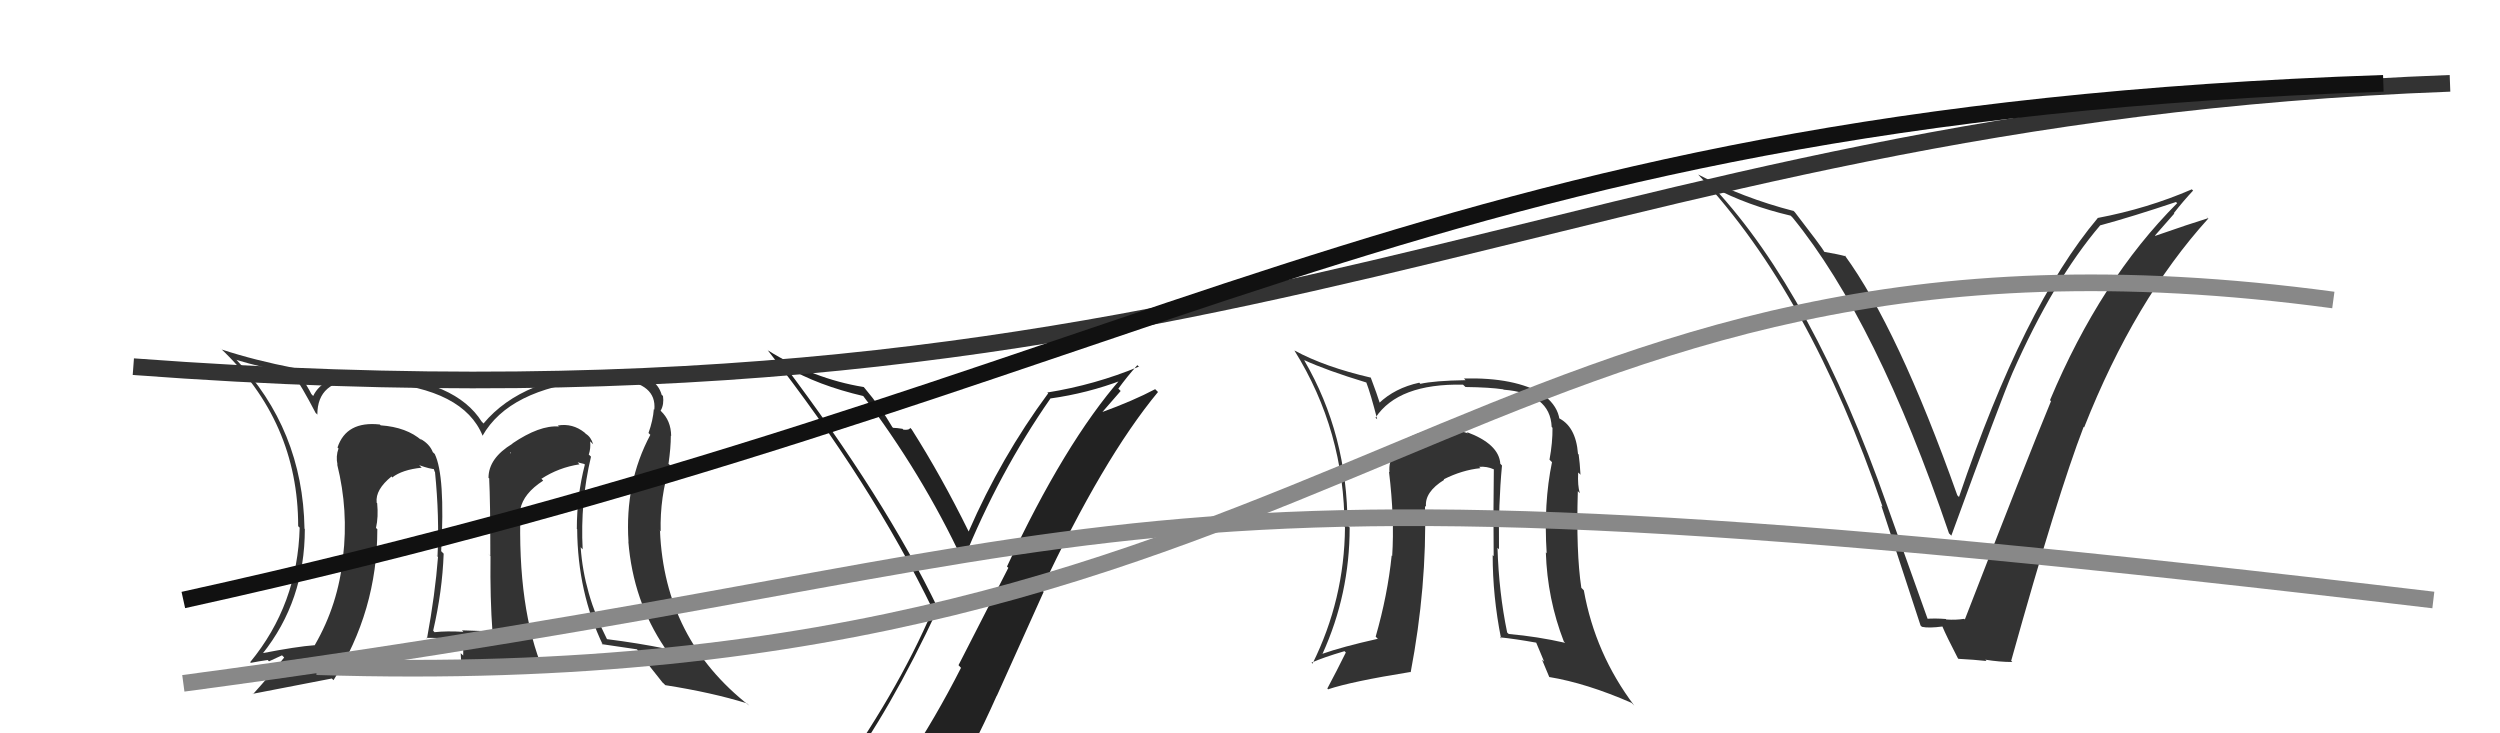 <svg xmlns="http://www.w3.org/2000/svg" width="150" height="44" viewBox="0,0,150,44"><path fill="#222" d="M50.61 46.72L50.58 46.69L50.48 46.59Q53.38 42.72 56.28 36.51L56.22 36.45L56.28 36.51Q53.09 29.90 46.99 21.82L47.12 21.95L47.18 22.01Q49.05 23.12 51.83 23.77L51.82 23.75L51.71 23.65Q55.32 28.40 57.76 33.62L57.71 33.57L57.79 33.65Q59.94 28.34 63.02 23.92L63.04 23.94L63.01 23.91Q65.25 23.60 67.35 22.80L67.23 22.68L67.26 22.71Q63.88 26.57 60.42 33.99L60.50 34.07L57.51 39.91L57.66 40.07Q56.12 43.10 54.37 45.72L54.50 45.85L54.49 45.84Q52.07 46.20 50.62 46.73ZM56.68 47.95L56.65 47.92L56.63 47.90Q58.35 45.02 59.80 41.75L59.81 41.75L62.62 35.51L62.49 35.38Q66.17 27.52 69.48 23.52L69.35 23.39L69.31 23.35Q67.99 24.05 66.09 24.74L66.11 24.76L67.24 23.46L67.10 23.32Q67.63 22.59 68.24 21.91L68.42 22.08L68.33 22.00Q65.70 23.09 62.84 23.55L62.72 23.43L62.89 23.60Q60.06 27.43 58.12 31.89L58.20 31.97L58.12 31.89Q56.49 28.58 54.70 25.76L54.66 25.72L54.61 25.67Q54.56 25.82 54.20 25.78L54.16 25.74L54.16 25.73Q53.78 25.67 53.59 25.67L53.53 25.62L53.53 25.61Q52.85 24.44 51.89 23.30L51.82 23.22L51.81 23.22Q48.81 22.73 46.07 21.02L46.04 20.98L46.03 20.97Q52.29 28.98 55.98 36.60L55.97 36.58L55.97 36.58Q53.81 41.66 49.74 47.29L49.75 47.31L49.72 47.28Q50.42 46.88 51.22 46.72L51.30 46.80L52.90 46.42L53.01 46.54Q52.33 47.18 51.15 48.82L51.09 48.76L51.07 48.74Q53.50 48.27 56.77 48.05Z"/><path fill="#333" d="M90.05 27.86L90.10 27.90L90.02 27.83Q89.94 26.64 88.00 25.92L88.10 26.02L88.08 26.00Q87.61 25.83 87.07 25.83L87.06 25.81L86.92 25.68Q85.57 25.70 84.50 26.27L84.49 26.25L84.67 26.44Q83.25 27.11 83.37 28.33L83.23 28.19L83.34 28.30Q83.68 31.12 83.53 33.36L83.46 33.30L83.50 33.33Q83.26 35.69 82.54 38.20L82.72 38.38L82.66 38.33Q80.52 38.81 79.34 39.23L79.24 39.13L79.35 39.23Q80.98 35.65 80.98 31.65L80.82 31.49L80.85 31.52Q80.85 26.08 78.26 21.63L78.32 21.68L78.24 21.60Q79.58 22.22 81.98 22.95L81.85 22.82L81.98 22.95Q82.24 23.63 82.63 25.15L82.62 25.15L82.53 25.06Q83.90 23.00 87.78 23.08L87.77 23.07L87.93 23.22Q89.39 23.24 90.19 23.36L90.21 23.37L90.21 23.38Q93.02 23.60 93.10 25.62L93.20 25.71L93.15 25.66Q93.16 26.55 92.97 27.58L93.05 27.66L93.12 27.73Q92.61 30.19 92.80 33.19L92.82 33.22L92.75 33.14Q92.84 35.94 93.83 38.49L93.89 38.55L93.91 38.57Q92.24 38.19 90.53 38.04L90.47 37.99L90.43 37.95Q89.93 35.54 89.85 32.87L89.93 32.95L89.94 32.96Q89.90 30.25 90.12 27.93ZM90.15 38.39L90.12 38.36L90.00 38.24Q90.89 38.33 92.18 38.56L92.16 38.53L92.65 39.70L92.52 39.58Q92.73 40.10 92.96 40.63L93.07 40.73L92.95 40.62Q95.19 40.99 97.89 42.17L97.92 42.20L98.06 42.34Q95.71 39.23 95.03 35.42L94.90 35.29L94.88 35.27Q94.56 33.16 94.67 29.47L94.74 29.54L94.79 29.59Q94.65 29.15 94.69 28.35L94.79 28.44L94.83 28.49Q94.79 27.77 94.72 27.27L94.82 27.38L94.68 27.23Q94.55 25.54 93.45 25.05L93.55 25.15L93.57 25.17Q93.46 24.38 92.70 23.77L92.56 23.63L92.60 23.66Q90.88 22.63 87.83 22.71L87.86 22.73L87.93 22.81Q86.06 22.84 85.22 23.03L85.11 22.91L85.16 22.96Q83.69 23.28 82.73 24.20L82.74 24.21L82.82 24.28Q82.63 23.67 82.24 22.64L82.19 22.59L82.26 22.66Q79.49 22.02 77.67 21.03L77.68 21.04L77.67 21.04Q80.67 25.86 80.67 31.61L80.62 31.56L80.70 31.64Q80.66 35.98 78.75 39.82L78.65 39.72L78.69 39.76Q79.38 39.45 80.67 39.07L80.72 39.12L80.75 39.15Q80.17 40.32 79.64 41.31L79.73 41.41L79.68 41.36Q81.08 40.89 84.62 40.32L84.67 40.37L84.64 40.34Q85.62 35.19 85.50 30.35L85.57 30.42L85.56 30.40Q85.47 29.52 86.65 28.79L86.74 28.88L86.62 28.76Q87.73 28.20 88.83 28.09L88.81 28.07L88.75 28.01Q89.21 27.97 89.63 28.16L89.62 28.14L89.63 28.16Q89.59 30.82 89.62 33.37L89.56 33.31L89.56 33.30Q89.56 35.78 90.06 38.29Z"/><path fill="#333" d="M35.41 27.35L35.30 27.25L35.33 27.27Q35.45 26.90 35.41 26.48L35.47 26.54L35.59 26.66Q35.46 26.22 35.15 26.03L35.10 25.98L35.07 25.95Q34.35 25.38 33.47 25.53L33.58 25.63L33.53 25.59Q32.38 25.50 30.74 26.61L30.86 26.72L30.75 26.62Q29.31 27.49 29.31 28.67L29.42 28.78L29.35 28.72Q29.42 30.04 29.42 33.35L29.27 33.21L29.43 33.37Q29.40 35.92 29.55 37.94L29.42 37.81L29.50 37.88Q27.72 37.82 27.72 37.82L27.83 37.94L27.81 37.91Q26.80 37.85 26.08 37.93L26.09 37.95L25.99 37.84Q26.54 35.47 26.62 33.22L26.61 33.21L26.47 33.07Q26.72 28.53 26.08 27.23L26.15 27.30L25.97 27.13Q25.77 26.62 25.20 26.32L25.24 26.36L25.31 26.43Q24.40 25.63 22.84 25.52L22.74 25.42L22.79 25.47Q20.78 25.25 20.25 26.85L20.36 26.96L20.31 26.91Q20.14 27.38 20.25 27.88L20.19 27.82L20.23 27.86Q20.92 30.64 20.58 33.42L20.63 33.47L20.58 33.42Q20.30 36.26 18.89 38.70L18.85 38.66L18.90 38.71Q17.80 38.79 15.70 39.20L15.74 39.24L15.74 39.24Q18.29 36.05 18.29 31.74L18.24 31.69L18.27 31.72Q18.17 25.76 14.13 21.53L14.16 21.56L14.20 21.60Q14.86 21.80 15.81 22.03L15.91 22.13L17.65 22.54L17.58 22.46Q18.07 23.11 18.94 24.78L19.00 24.83L19.04 24.88Q19.04 22.82 21.47 22.78L21.50 22.80L21.50 22.81Q21.75 22.87 22.74 22.94L22.73 22.94L22.73 22.93Q27.82 23.34 28.96 26.15L28.92 26.12L28.95 26.15Q30.54 23.35 35.56 22.82L35.55 22.81L35.66 22.92Q36.30 22.68 37.17 22.80L37.31 22.93L37.14 22.77Q39.41 23.02 39.26 24.58L39.19 24.51L39.23 24.55Q39.18 25.22 38.91 25.98L38.98 26.05L39.02 26.09Q37.48 28.97 37.71 32.51L37.69 32.49L37.70 32.49Q37.99 36.06 39.89 38.87L39.89 38.88L39.94 38.92Q38.26 38.58 36.43 38.35L36.29 38.21L36.41 38.33Q35.03 35.61 34.84 32.83L34.89 32.89L34.96 32.96Q34.81 30.14 35.46 27.40ZM36.19 38.71L36.04 38.56L36.12 38.65Q36.89 38.77 38.22 38.96L38.16 38.90L38.22 38.96Q38.62 39.55 39.76 40.96L39.80 40.99L39.92 41.11Q42.72 41.55 44.81 42.20L44.91 42.29L44.96 42.34Q39.87 38.36 39.60 31.85L39.50 31.75L39.64 31.88Q39.59 29.82 40.20 27.91L40.20 27.91L40.11 27.83Q40.25 26.86 40.25 26.14L40.20 26.09L40.27 26.16Q40.26 25.23 39.65 24.66L39.68 24.69L39.61 24.58L39.65 24.62Q39.85 24.26 39.78 23.76L39.62 23.61L39.70 23.68Q39.52 23.09 39.06 22.82L39.07 22.82L39.18 22.94Q38.44 22.38 37.56 22.35L37.53 22.32L37.55 22.34Q34.67 22.19 32.00 23.14L32.10 23.24L32.08 23.23Q30.19 24.00 29.01 25.41L28.86 25.25L28.91 25.31Q27.36 22.84 22.53 22.50L22.57 22.54L22.47 22.44Q21.91 22.53 21.49 22.53L21.33 22.38L21.49 22.53Q19.40 22.50 18.79 23.76L18.81 23.78L18.68 23.64Q18.51 23.28 17.83 22.22L17.67 22.07L17.70 22.09Q15.28 21.62 13.30 20.97L13.35 21.02L13.21 20.88Q17.89 25.28 17.89 31.57L18.05 31.73L17.98 31.66Q17.86 36.27 15.01 39.73L15.06 39.78L15.05 39.77Q15.56 39.67 16.06 39.60L16.14 39.68L16.92 39.32L17.05 39.45Q16.28 40.43 15.18 41.65L15.27 41.75L15.16 41.63Q16.79 41.32 19.91 40.71L19.95 40.75L20.01 40.81Q22.64 36.66 22.64 31.75L22.60 31.72L22.56 31.67Q22.71 31.02 22.63 30.19L22.54 30.09L22.60 30.15Q22.51 29.38 23.50 28.58L23.41 28.49L23.57 28.68L23.53 28.65Q24.13 28.18 25.31 28.06L25.28 28.04L25.15 27.91Q25.82 28.15 26.12 28.15L25.98 28.02L26.09 28.32L26.10 28.32Q26.37 31.02 26.25 33.38L26.14 33.27L26.28 33.42Q26.11 35.64 25.62 38.31L25.66 38.35L25.58 38.27Q26.62 38.28 26.62 38.28L26.57 38.23L26.56 38.22Q28.04 38.26 27.70 38.26L27.79 38.35L27.65 38.21Q27.83 38.88 27.79 39.34L27.77 39.31L27.64 39.19Q27.68 39.72 27.68 40.21L27.67 40.20L30.03 40.10L30.20 40.26Q31.35 40.16 32.61 40.24L32.57 40.20L32.60 40.23Q31.04 36.50 31.23 30.56L31.28 30.61L31.22 30.55Q31.41 29.60 32.59 28.84L32.51 28.75L32.48 28.73Q33.52 28.05 34.77 27.86L34.66 27.74L35.06 27.84L35.09 27.88Q34.61 29.75 34.61 31.73L34.57 31.70L34.63 31.75Q34.66 35.55 36.18 38.71ZM30.70 27.22L30.72 27.01L30.61 27.23L30.61 27.12Z"/><path d="M8 22 C75 27,93 7,147 5" stroke="#333" fill="none"/><path fill="#333" d="M115.57 37.14L115.71 37.28L113.24 30.36L113.24 30.36Q108.78 17.67 102.84 11.27L102.97 11.41L102.81 11.25Q104.85 12.33 107.44 12.94L107.49 12.99L107.56 13.06Q112.60 19.25 116.94 32.00L116.95 32.01L117.08 32.14Q120.06 23.97 120.75 22.37L120.66 22.28L120.75 22.37Q123.20 16.82 126.02 13.51L125.94 13.44L126.02 13.52Q127.94 13.00 130.56 12.12L130.71 12.27L130.63 12.19Q126.04 16.78 123.00 24.01L123.01 24.02L123.06 24.07Q121.58 27.65 117.89 37.17L117.91 37.19L117.85 37.13Q117.35 37.21 116.78 37.17L116.81 37.20L116.75 37.14Q116.13 37.09 115.56 37.13ZM120.66 39.64L120.58 39.56L120.67 39.65Q123.46 29.65 125.02 25.61L125.01 25.61L125.05 25.64Q128.08 17.98 132.50 13.11L132.33 12.94L132.49 13.09Q131.41 13.42 129.32 14.15L129.30 14.13L130.46 12.81L130.43 12.79Q130.98 12.08 131.59 11.43L131.59 11.44L131.51 11.36Q128.86 12.51 125.85 13.08L125.86 13.09L125.86 13.09Q121.42 18.36 117.54 29.82L117.44 29.72L117.44 29.72Q113.87 19.68 110.67 15.30L110.64 15.27L110.75 15.38Q110.33 15.26 109.45 15.11L109.41 15.07L109.47 15.12Q109.28 14.79 107.69 12.73L107.50 12.55L107.62 12.66Q104.59 11.88 101.89 10.47L101.96 10.55L101.96 10.55Q108.57 17.61 112.95 30.40L112.90 30.36L112.88 30.34Q114.05 33.94 115.23 37.52L115.25 37.55L115.32 37.61Q115.72 37.70 116.55 37.59L116.44 37.48L116.54 37.58Q116.78 38.16 117.47 39.49L117.58 39.61L117.51 39.53Q118.47 39.58 119.19 39.66L119.14 39.60L119.11 39.58Q119.97 39.72 120.74 39.72Z"/><path d="M11 36 C70 23,84 7,143 5" stroke="#111" fill="none"/><path d="M11 41 C71 33,62 26,146 36" stroke="#888" fill="none"/><path d="M19 40 C82 42,88 11,140 18" stroke="#888" fill="none"/></svg>